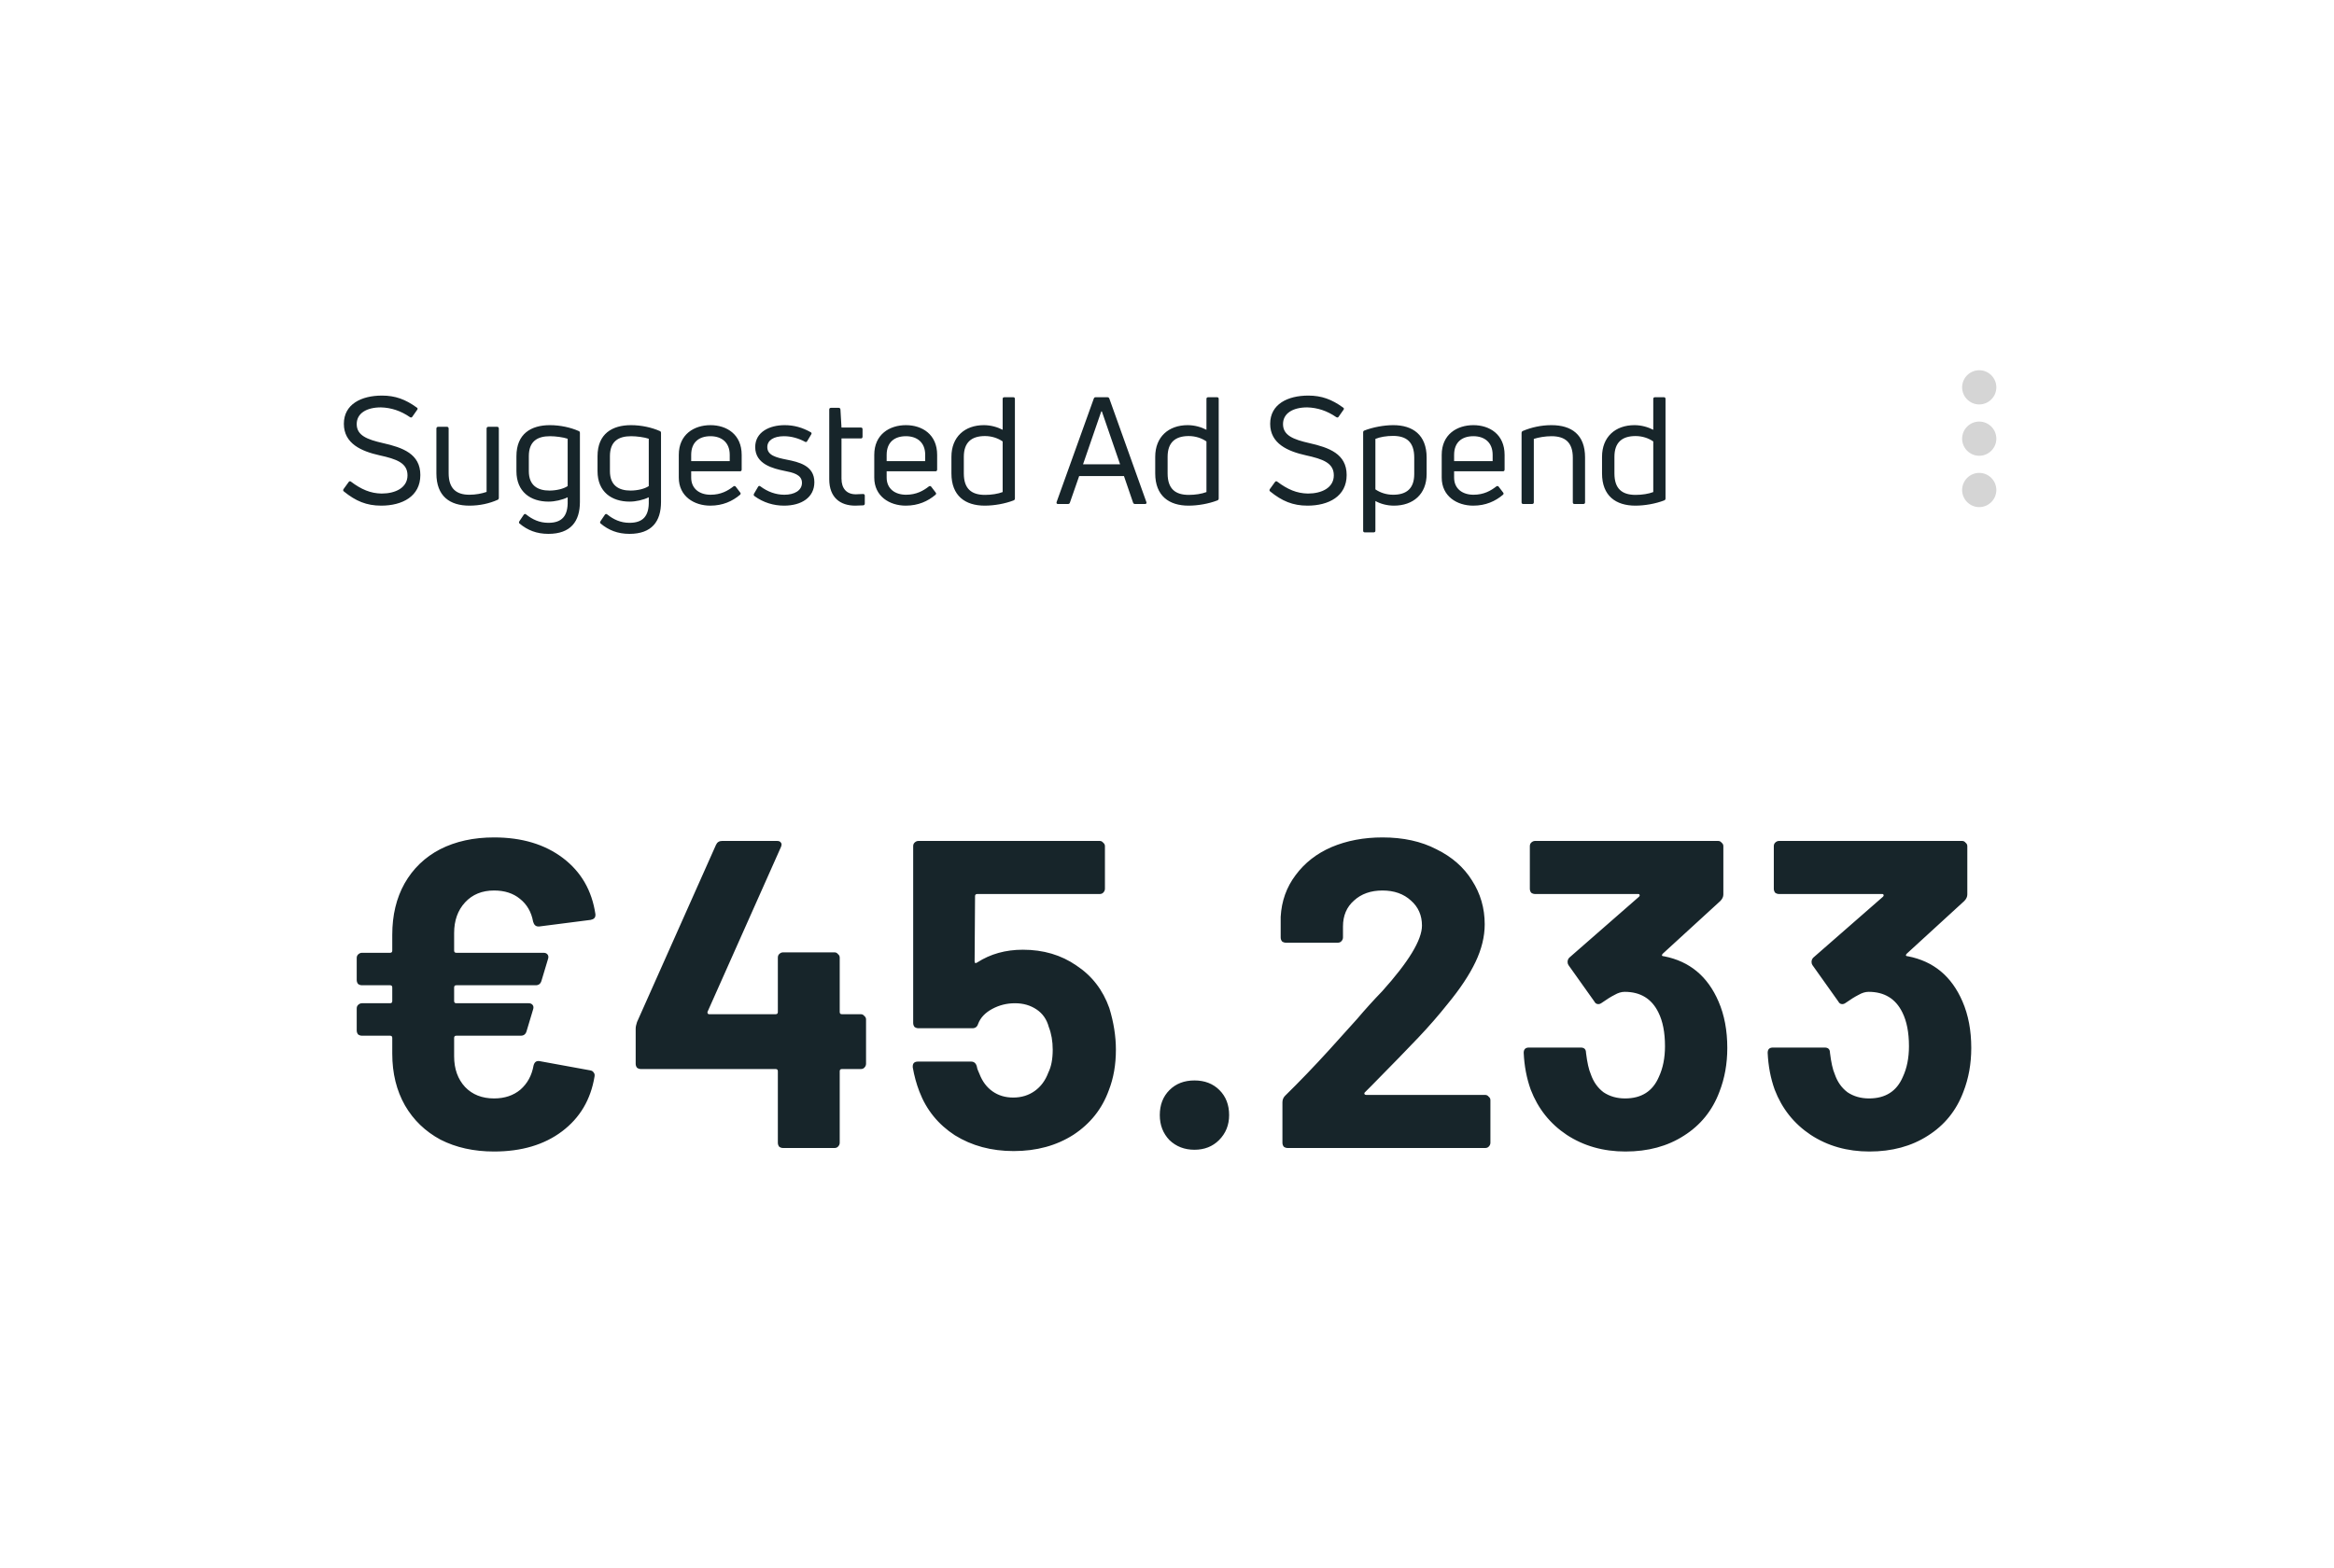 <svg width="250" height="168" viewBox="0 0 250 168" fill="none" xmlns="http://www.w3.org/2000/svg">
<g filter="url(#filter0_d)">
<rect x="20" y="15" width="210" height="128" rx="6" fill="white"/>
<path d="M45.024 45.896C45.024 43.624 43.136 42.952 41.008 42.472C39.328 42.088 38.208 41.656 38.208 40.44C38.208 39.272 39.28 38.648 40.8 38.648C41.904 38.68 42.928 39.016 43.904 39.688C44 39.752 44.096 39.752 44.16 39.656L44.688 38.904C44.752 38.824 44.752 38.728 44.64 38.664C43.424 37.784 42.336 37.384 40.912 37.384C38.72 37.384 36.832 38.296 36.832 40.408C36.832 42.536 38.72 43.352 40.656 43.784C42.48 44.184 43.648 44.6 43.648 45.928C43.648 47.272 42.336 47.88 40.88 47.88C39.68 47.864 38.688 47.432 37.584 46.6C37.504 46.536 37.408 46.552 37.344 46.648L36.8 47.4C36.736 47.496 36.736 47.576 36.832 47.656C38.096 48.68 39.248 49.176 40.832 49.176C43.088 49.176 45.024 48.184 45.024 45.896ZM52.311 40.728C52.183 40.728 52.119 40.808 52.119 40.92V47.704C51.623 47.88 50.951 48.008 50.279 48.008C48.887 48.008 48.055 47.368 48.055 45.688V40.92C48.055 40.808 47.991 40.728 47.879 40.728H46.935C46.807 40.728 46.743 40.808 46.743 40.92V45.72C46.743 48.168 48.183 49.176 50.279 49.176C51.367 49.176 52.407 48.952 53.303 48.552C53.399 48.52 53.431 48.424 53.431 48.328V40.92C53.431 40.808 53.367 40.728 53.255 40.728H52.311ZM62.116 48.776V41.384C62.116 41.272 62.068 41.208 61.972 41.176C61.14 40.808 60.02 40.552 58.9 40.552C56.9 40.552 55.316 41.464 55.316 43.88V45.48C55.316 47.704 56.836 48.744 58.756 48.744C59.428 48.744 60.212 48.568 60.804 48.28V48.664C60.852 50.296 60.18 51.016 58.74 51.016C57.78 51.016 57.012 50.648 56.356 50.12C56.26 50.04 56.164 50.056 56.1 50.152L55.636 50.84C55.572 50.952 55.572 51.032 55.652 51.096C56.5 51.8 57.46 52.2 58.74 52.2C61.124 52.2 62.116 50.872 62.116 48.776ZM56.644 45.48V43.88C56.644 42.296 57.54 41.736 58.916 41.736C59.508 41.736 60.34 41.848 60.804 42.008V47.08C60.356 47.384 59.572 47.56 58.852 47.56C57.588 47.56 56.644 47.016 56.644 45.48ZM70.803 48.776V41.384C70.803 41.272 70.755 41.208 70.659 41.176C69.827 40.808 68.707 40.552 67.587 40.552C65.587 40.552 64.003 41.464 64.003 43.88V45.48C64.003 47.704 65.523 48.744 67.443 48.744C68.115 48.744 68.899 48.568 69.491 48.28V48.664C69.539 50.296 68.867 51.016 67.427 51.016C66.467 51.016 65.699 50.648 65.043 50.12C64.947 50.04 64.851 50.056 64.787 50.152L64.323 50.84C64.259 50.952 64.259 51.032 64.339 51.096C65.187 51.8 66.147 52.2 67.427 52.2C69.811 52.2 70.803 50.872 70.803 48.776ZM65.331 45.48V43.88C65.331 42.296 66.227 41.736 67.603 41.736C68.195 41.736 69.027 41.848 69.491 42.008V47.08C69.043 47.384 68.259 47.56 67.539 47.56C66.275 47.56 65.331 47.016 65.331 45.48ZM79.443 43.736C79.443 41.544 77.843 40.552 76.099 40.552C74.339 40.552 72.707 41.544 72.707 43.736V46.168C72.707 48.184 74.355 49.176 76.083 49.176C77.427 49.176 78.451 48.696 79.251 48.024C79.347 47.944 79.363 47.864 79.283 47.768L78.819 47.16C78.755 47.064 78.659 47.048 78.563 47.112C77.971 47.576 77.219 48.008 76.115 48.008C74.931 48.008 74.035 47.368 74.035 46.168V45.496H79.267C79.379 45.496 79.443 45.432 79.443 45.304V43.736ZM78.163 43.736V44.408H74.035V43.736C74.035 42.36 74.899 41.736 76.099 41.736C77.267 41.736 78.163 42.376 78.163 43.736ZM87.228 46.664C87.228 44.872 85.548 44.504 84.268 44.248C83.132 44.024 82.188 43.784 82.188 42.904C82.188 42.184 82.86 41.736 83.98 41.736C84.78 41.736 85.564 41.976 86.22 42.328C86.316 42.392 86.412 42.36 86.46 42.264L86.892 41.544C86.956 41.448 86.94 41.352 86.828 41.304C85.948 40.808 85.052 40.552 84.044 40.552C82.444 40.552 80.892 41.272 80.892 42.904C80.892 44.76 82.86 45.208 84.012 45.448C84.908 45.624 85.9 45.832 85.9 46.728C85.9 47.56 85.084 48.008 84.012 48.008C83.1 48.008 82.22 47.688 81.452 47.112C81.34 47.032 81.26 47.048 81.196 47.16L80.764 47.896C80.716 47.992 80.716 48.088 80.812 48.152C81.772 48.856 82.876 49.176 83.98 49.176C85.852 49.176 87.228 48.296 87.228 46.664ZM90.134 46.28V41.976H92.214C92.326 41.976 92.39 41.912 92.39 41.784V40.984C92.39 40.872 92.326 40.808 92.214 40.808H90.134L90.022 38.872C90.006 38.76 89.942 38.696 89.846 38.696H89.014C88.886 38.696 88.822 38.76 88.822 38.888V46.344C88.822 48.312 90.006 49.176 91.606 49.176C91.814 49.176 92.182 49.16 92.47 49.144C92.582 49.128 92.63 49.048 92.63 48.952V48.104C92.63 47.992 92.566 47.928 92.438 47.928C92.15 47.944 91.846 47.96 91.67 47.96C90.678 47.96 90.134 47.336 90.134 46.28ZM100.38 43.736C100.38 41.544 98.78 40.552 97.036 40.552C95.276 40.552 93.644 41.544 93.644 43.736V46.168C93.644 48.184 95.292 49.176 97.02 49.176C98.364 49.176 99.388 48.696 100.188 48.024C100.284 47.944 100.3 47.864 100.22 47.768L99.756 47.16C99.692 47.064 99.596 47.048 99.5 47.112C98.908 47.576 98.156 48.008 97.052 48.008C95.868 48.008 94.972 47.368 94.972 46.168V45.496H100.204C100.316 45.496 100.38 45.432 100.38 45.304V43.736ZM99.1 43.736V44.408H94.972V43.736C94.972 42.36 95.836 41.736 97.036 41.736C98.204 41.736 99.1 42.376 99.1 43.736ZM107.397 41.048C106.837 40.76 106.133 40.552 105.381 40.552C103.349 40.552 101.909 41.8 101.909 43.944V45.72C101.909 48.136 103.397 49.176 105.477 49.176C106.501 49.176 107.653 48.968 108.565 48.616C108.677 48.568 108.709 48.504 108.709 48.408V37.736C108.709 37.624 108.645 37.56 108.533 37.56H107.589C107.461 37.56 107.397 37.624 107.397 37.736V41.048ZM103.237 45.72V43.944C103.237 42.408 104.053 41.72 105.493 41.72C106.229 41.72 106.885 41.944 107.397 42.296V47.72C106.901 47.912 106.197 48.024 105.509 48.024C104.085 48.024 103.237 47.4 103.237 45.72ZM114.391 49C114.503 49 114.567 48.952 114.599 48.856L115.591 46.008H120.391L121.367 48.856C121.399 48.952 121.479 49 121.575 49H122.647C122.775 49 122.839 48.92 122.791 48.792L118.823 37.704C118.791 37.608 118.711 37.56 118.615 37.56H117.351C117.255 37.56 117.191 37.608 117.159 37.704L113.175 48.792C113.143 48.92 113.191 49 113.319 49H114.391ZM117.959 39.08H118.023L119.975 44.744H116.007L117.959 39.08ZM129.226 41.048C128.666 40.76 127.962 40.552 127.21 40.552C125.178 40.552 123.738 41.8 123.738 43.944V45.72C123.738 48.136 125.226 49.176 127.306 49.176C128.33 49.176 129.482 48.968 130.394 48.616C130.506 48.568 130.538 48.504 130.538 48.408V37.736C130.538 37.624 130.474 37.56 130.362 37.56H129.418C129.29 37.56 129.226 37.624 129.226 37.736V41.048ZM125.066 45.72V43.944C125.066 42.408 125.882 41.72 127.322 41.72C128.058 41.72 128.714 41.944 129.226 42.296V47.72C128.73 47.912 128.026 48.024 127.338 48.024C125.914 48.024 125.066 47.4 125.066 45.72ZM144.243 45.896C144.243 43.624 142.355 42.952 140.227 42.472C138.547 42.088 137.427 41.656 137.427 40.44C137.427 39.272 138.499 38.648 140.019 38.648C141.123 38.68 142.147 39.016 143.123 39.688C143.219 39.752 143.315 39.752 143.379 39.656L143.907 38.904C143.971 38.824 143.971 38.728 143.859 38.664C142.643 37.784 141.555 37.384 140.131 37.384C137.939 37.384 136.051 38.296 136.051 40.408C136.051 42.536 137.939 43.352 139.875 43.784C141.699 44.184 142.867 44.6 142.867 45.928C142.867 47.272 141.555 47.88 140.099 47.88C138.899 47.864 137.907 47.432 136.803 46.6C136.723 46.536 136.627 46.552 136.563 46.648L136.019 47.4C135.955 47.496 135.955 47.576 136.051 47.656C137.315 48.68 138.467 49.176 140.051 49.176C142.307 49.176 144.243 48.184 144.243 45.896ZM146.138 41.128C146.042 41.16 146.01 41.24 146.01 41.336V51.864C146.01 51.976 146.074 52.04 146.186 52.04H147.13C147.258 52.04 147.322 51.976 147.322 51.864V48.68C147.866 48.984 148.57 49.176 149.306 49.176C151.37 49.176 152.81 47.944 152.81 45.784V44.024C152.81 41.592 151.322 40.552 149.242 40.552C148.218 40.552 147.05 40.776 146.138 41.128ZM149.226 48.008C148.49 48.008 147.834 47.784 147.322 47.432V42.024C147.818 41.816 148.522 41.704 149.21 41.704C150.634 41.704 151.482 42.344 151.482 44.024V45.784C151.482 47.336 150.666 48.008 149.226 48.008ZM161.161 43.736C161.161 41.544 159.561 40.552 157.817 40.552C156.057 40.552 154.425 41.544 154.425 43.736V46.168C154.425 48.184 156.073 49.176 157.801 49.176C159.145 49.176 160.169 48.696 160.969 48.024C161.065 47.944 161.081 47.864 161.001 47.768L160.537 47.16C160.473 47.064 160.377 47.048 160.281 47.112C159.689 47.576 158.937 48.008 157.833 48.008C156.649 48.008 155.753 47.368 155.753 46.168V45.496H160.985C161.097 45.496 161.161 45.432 161.161 45.304V43.736ZM159.881 43.736V44.408H155.753V43.736C155.753 42.36 156.617 41.736 157.817 41.736C158.985 41.736 159.881 42.376 159.881 43.736ZM164.099 49C164.227 49 164.291 48.936 164.291 48.824V42.024C164.787 41.864 165.507 41.736 166.179 41.736C167.619 41.736 168.467 42.376 168.467 44.04V48.824C168.467 48.936 168.531 49 168.643 49H169.587C169.715 49 169.779 48.936 169.779 48.824V44.008C169.779 41.56 168.323 40.552 166.179 40.552C165.075 40.552 164.019 40.792 163.107 41.176C163.011 41.224 162.979 41.304 162.979 41.4V48.824C162.979 48.936 163.043 49 163.155 49H164.099ZM177.085 41.048C176.525 40.76 175.821 40.552 175.069 40.552C173.037 40.552 171.597 41.8 171.597 43.944V45.72C171.597 48.136 173.085 49.176 175.165 49.176C176.189 49.176 177.341 48.968 178.253 48.616C178.365 48.568 178.397 48.504 178.397 48.408V37.736C178.397 37.624 178.333 37.56 178.221 37.56H177.277C177.149 37.56 177.085 37.624 177.085 37.736V41.048ZM172.925 45.72V43.944C172.925 42.408 173.741 41.72 175.181 41.72C175.917 41.72 176.573 41.944 177.085 42.296V47.72C176.589 47.912 175.885 48.024 175.197 48.024C173.773 48.024 172.925 47.4 172.925 45.72Z" fill="#17252A"/>
<g clip-path="url(#clip0)">
<path d="M212 38.333C213.008 38.333 213.833 37.508 213.833 36.5C213.833 35.492 213.008 34.667 212 34.667C210.992 34.667 210.167 35.492 210.167 36.5C210.167 37.508 210.992 38.333 212 38.333ZM212 40.167C210.992 40.167 210.167 40.992 210.167 42C210.167 43.008 210.992 43.833 212 43.833C213.008 43.833 213.833 43.008 213.833 42C213.833 40.992 213.008 40.167 212 40.167ZM212 45.667C210.992 45.667 210.167 46.492 210.167 47.5C210.167 48.508 210.992 49.333 212 49.333C213.008 49.333 213.833 48.508 213.833 47.5C213.833 46.492 213.008 45.667 212 45.667Z" fill="#D5D5D5"/>
</g>
<path d="M52.92 112.689C54.048 112.689 54.988 112.376 55.74 111.749C56.492 111.091 56.962 110.229 57.15 109.164C57.244 108.788 57.463 108.631 57.808 108.694L63.213 109.681C63.401 109.712 63.526 109.791 63.589 109.916C63.683 110.01 63.714 110.151 63.683 110.339C63.276 112.814 62.116 114.773 60.205 116.214C58.294 117.655 55.865 118.376 52.92 118.376C50.758 118.376 48.847 117.953 47.186 117.107C45.557 116.23 44.288 115.008 43.379 113.441C42.47 111.843 42.016 109.994 42.016 107.895V106.203C42.016 106.046 41.938 105.968 41.781 105.968H38.773C38.616 105.968 38.475 105.921 38.35 105.827C38.256 105.702 38.209 105.561 38.209 105.404V103.054C38.209 102.897 38.256 102.772 38.35 102.678C38.475 102.553 38.616 102.49 38.773 102.49H41.781C41.938 102.49 42.016 102.412 42.016 102.255V100.798C42.016 100.641 41.938 100.563 41.781 100.563H38.773C38.616 100.563 38.475 100.516 38.35 100.422C38.256 100.297 38.209 100.156 38.209 99.999V97.649C38.209 97.492 38.256 97.367 38.35 97.273C38.475 97.148 38.616 97.085 38.773 97.085H41.781C41.938 97.085 42.016 97.007 42.016 96.85V95.158C42.016 93.059 42.455 91.226 43.332 89.659C44.241 88.061 45.51 86.839 47.139 85.993C48.8 85.147 50.727 84.724 52.92 84.724C55.897 84.724 58.356 85.46 60.299 86.933C62.242 88.406 63.401 90.411 63.777 92.949V93.043C63.777 93.325 63.605 93.497 63.26 93.56L57.761 94.265H57.667C57.385 94.265 57.197 94.093 57.103 93.748C56.915 92.714 56.445 91.899 55.693 91.304C54.972 90.709 54.048 90.411 52.92 90.411C51.635 90.411 50.601 90.834 49.818 91.68C49.035 92.526 48.643 93.623 48.643 94.97V96.85C48.643 97.007 48.721 97.085 48.878 97.085H58.231C58.419 97.085 58.56 97.148 58.654 97.273C58.748 97.398 58.764 97.555 58.701 97.743L57.996 100.093C57.902 100.406 57.698 100.563 57.385 100.563H48.878C48.721 100.563 48.643 100.641 48.643 100.798V102.255C48.643 102.412 48.721 102.49 48.878 102.49H56.633C56.821 102.49 56.962 102.553 57.056 102.678C57.15 102.803 57.166 102.96 57.103 103.148L56.398 105.498C56.304 105.811 56.1 105.968 55.787 105.968H48.878C48.721 105.968 48.643 106.046 48.643 106.203V108.177C48.643 109.524 49.035 110.621 49.818 111.467C50.601 112.282 51.635 112.689 52.92 112.689ZM92.2 103.665C92.357 103.665 92.482 103.728 92.576 103.853C92.701 103.947 92.764 104.072 92.764 104.229V108.976C92.764 109.133 92.701 109.274 92.576 109.399C92.482 109.493 92.357 109.54 92.2 109.54H90.179C90.022 109.54 89.944 109.618 89.944 109.775V117.436C89.944 117.593 89.881 117.734 89.756 117.859C89.662 117.953 89.537 118 89.38 118H83.881C83.724 118 83.583 117.953 83.458 117.859C83.364 117.734 83.317 117.593 83.317 117.436V109.775C83.317 109.618 83.239 109.54 83.082 109.54H68.653C68.496 109.54 68.355 109.493 68.23 109.399C68.136 109.274 68.089 109.133 68.089 108.976V105.216C68.089 105.028 68.136 104.793 68.23 104.511L76.69 85.523C76.815 85.241 77.035 85.1 77.348 85.1H83.223C83.442 85.1 83.583 85.163 83.646 85.288C83.74 85.382 83.74 85.539 83.646 85.758L75.797 103.383C75.766 103.446 75.766 103.508 75.797 103.571C75.828 103.634 75.875 103.665 75.938 103.665H83.082C83.239 103.665 83.317 103.587 83.317 103.43V97.602C83.317 97.445 83.364 97.32 83.458 97.226C83.583 97.101 83.724 97.038 83.881 97.038H89.38C89.537 97.038 89.662 97.101 89.756 97.226C89.881 97.32 89.944 97.445 89.944 97.602V103.43C89.944 103.587 90.022 103.665 90.179 103.665H92.2ZM118.822 103.007C119.292 104.542 119.527 106.031 119.527 107.472C119.527 109.07 119.276 110.511 118.775 111.796C118.054 113.801 116.785 115.399 114.968 116.59C113.151 117.749 111.02 118.329 108.576 118.329C106.195 118.329 104.095 117.765 102.278 116.637C100.492 115.478 99.223 113.911 98.471 111.937C98.158 111.122 97.923 110.261 97.766 109.352V109.258C97.766 108.913 97.954 108.741 98.33 108.741H104.017C104.33 108.741 104.534 108.913 104.628 109.258C104.659 109.446 104.706 109.603 104.769 109.728C104.832 109.853 104.879 109.963 104.91 110.057C105.223 110.872 105.693 111.498 106.32 111.937C106.947 112.376 107.683 112.595 108.529 112.595C109.406 112.595 110.174 112.36 110.832 111.89C111.49 111.42 111.976 110.762 112.289 109.916C112.602 109.289 112.759 108.475 112.759 107.472C112.759 106.563 112.618 105.749 112.336 105.028C112.117 104.213 111.678 103.587 111.02 103.148C110.362 102.709 109.594 102.49 108.717 102.49C107.84 102.49 107.025 102.694 106.273 103.101C105.521 103.508 105.02 104.041 104.769 104.699C104.675 105.012 104.471 105.169 104.158 105.169H98.377C98.221 105.169 98.079 105.122 97.954 105.028C97.86 104.903 97.813 104.762 97.813 104.605V85.664C97.813 85.507 97.86 85.382 97.954 85.288C98.079 85.163 98.221 85.1 98.377 85.1H117.788C117.945 85.1 118.07 85.163 118.164 85.288C118.289 85.382 118.352 85.507 118.352 85.664V90.223C118.352 90.38 118.289 90.521 118.164 90.646C118.07 90.74 117.945 90.787 117.788 90.787H104.675C104.518 90.787 104.44 90.865 104.44 91.022L104.393 97.978C104.393 98.197 104.487 98.244 104.675 98.119C106.085 97.21 107.714 96.756 109.563 96.756C111.756 96.756 113.668 97.32 115.297 98.448C116.958 99.545 118.133 101.064 118.822 103.007ZM127.941 118.188C126.876 118.188 125.983 117.843 125.262 117.154C124.573 116.433 124.228 115.54 124.228 114.475C124.228 113.378 124.573 112.485 125.262 111.796C125.951 111.107 126.844 110.762 127.941 110.762C129.038 110.762 129.931 111.107 130.62 111.796C131.309 112.485 131.654 113.378 131.654 114.475C131.654 115.54 131.294 116.433 130.573 117.154C129.884 117.843 129.006 118.188 127.941 118.188ZM146.2 112.031C146.137 112.094 146.122 112.156 146.153 112.219C146.184 112.282 146.247 112.313 146.341 112.313H159.078C159.235 112.313 159.36 112.376 159.454 112.501C159.579 112.595 159.642 112.72 159.642 112.877V117.436C159.642 117.593 159.579 117.734 159.454 117.859C159.36 117.953 159.235 118 159.078 118H137.928C137.771 118 137.63 117.953 137.505 117.859C137.411 117.734 137.364 117.593 137.364 117.436V113.112C137.364 112.83 137.458 112.595 137.646 112.407C139.181 110.903 140.748 109.274 142.346 107.519C143.944 105.733 144.947 104.621 145.354 104.182C146.231 103.148 147.124 102.161 148.033 101.221C150.884 98.056 152.31 95.706 152.31 94.171C152.31 93.074 151.918 92.181 151.135 91.492C150.352 90.771 149.333 90.411 148.08 90.411C146.827 90.411 145.808 90.771 145.025 91.492C144.242 92.181 143.85 93.106 143.85 94.265V95.44C143.85 95.597 143.787 95.738 143.662 95.863C143.568 95.957 143.443 96.004 143.286 96.004H137.74C137.583 96.004 137.442 95.957 137.317 95.863C137.223 95.738 137.176 95.597 137.176 95.44V93.231C137.27 91.539 137.803 90.051 138.774 88.766C139.745 87.45 141.03 86.447 142.628 85.758C144.257 85.069 146.075 84.724 148.08 84.724C150.305 84.724 152.232 85.147 153.861 85.993C155.522 86.808 156.791 87.92 157.668 89.33C158.577 90.74 159.031 92.307 159.031 94.03C159.031 95.346 158.702 96.693 158.044 98.072C157.386 99.451 156.399 100.939 155.083 102.537C154.112 103.759 153.062 104.965 151.934 106.156C150.806 107.347 149.13 109.07 146.905 111.326L146.2 112.031ZM184.075 102.302C184.702 103.743 185.015 105.404 185.015 107.284C185.015 108.976 184.733 110.543 184.169 111.984C183.417 113.989 182.148 115.556 180.362 116.684C178.608 117.812 176.524 118.376 174.111 118.376C171.73 118.376 169.631 117.781 167.813 116.59C166.027 115.399 164.743 113.786 163.959 111.749C163.521 110.527 163.27 109.211 163.207 107.801C163.207 107.425 163.395 107.237 163.771 107.237H169.317C169.693 107.237 169.881 107.425 169.881 107.801C170.007 108.835 170.179 109.603 170.398 110.104C170.68 110.919 171.135 111.561 171.761 112.031C172.419 112.47 173.187 112.689 174.064 112.689C175.819 112.689 177.025 111.921 177.683 110.386C178.122 109.446 178.341 108.349 178.341 107.096C178.341 105.623 178.106 104.417 177.636 103.477C176.916 102.004 175.709 101.268 174.017 101.268C173.673 101.268 173.312 101.378 172.936 101.597C172.56 101.785 172.106 102.067 171.573 102.443C171.448 102.537 171.323 102.584 171.197 102.584C171.009 102.584 170.868 102.49 170.774 102.302L168.001 98.401C167.939 98.307 167.907 98.197 167.907 98.072C167.907 97.884 167.97 97.727 168.095 97.602L175.568 91.069C175.631 91.006 175.647 90.944 175.615 90.881C175.615 90.818 175.568 90.787 175.474 90.787H164.429C164.273 90.787 164.132 90.74 164.006 90.646C163.912 90.521 163.865 90.38 163.865 90.223V85.664C163.865 85.507 163.912 85.382 164.006 85.288C164.132 85.163 164.273 85.1 164.429 85.1H184.028C184.185 85.1 184.31 85.163 184.404 85.288C184.53 85.382 184.592 85.507 184.592 85.664V90.834C184.592 91.085 184.483 91.32 184.263 91.539L178.106 97.179C178.044 97.242 178.012 97.304 178.012 97.367C178.044 97.43 178.122 97.461 178.247 97.461C180.973 97.994 182.916 99.607 184.075 102.302ZM210.207 102.302C210.834 103.743 211.147 105.404 211.147 107.284C211.147 108.976 210.865 110.543 210.301 111.984C209.549 113.989 208.28 115.556 206.494 116.684C204.739 117.812 202.656 118.376 200.243 118.376C197.862 118.376 195.762 117.781 193.945 116.59C192.159 115.399 190.874 113.786 190.091 111.749C189.652 110.527 189.402 109.211 189.339 107.801C189.339 107.425 189.527 107.237 189.903 107.237H195.449C195.825 107.237 196.013 107.425 196.013 107.801C196.138 108.835 196.311 109.603 196.53 110.104C196.812 110.919 197.266 111.561 197.893 112.031C198.551 112.47 199.319 112.689 200.196 112.689C201.951 112.689 203.157 111.921 203.815 110.386C204.254 109.446 204.473 108.349 204.473 107.096C204.473 105.623 204.238 104.417 203.768 103.477C203.047 102.004 201.841 101.268 200.149 101.268C199.804 101.268 199.444 101.378 199.068 101.597C198.692 101.785 198.238 102.067 197.705 102.443C197.58 102.537 197.454 102.584 197.329 102.584C197.141 102.584 197 102.49 196.906 102.302L194.133 98.401C194.07 98.307 194.039 98.197 194.039 98.072C194.039 97.884 194.102 97.727 194.227 97.602L201.7 91.069C201.763 91.006 201.778 90.944 201.747 90.881C201.747 90.818 201.7 90.787 201.606 90.787H190.561C190.404 90.787 190.263 90.74 190.138 90.646C190.044 90.521 189.997 90.38 189.997 90.223V85.664C189.997 85.507 190.044 85.382 190.138 85.288C190.263 85.163 190.404 85.1 190.561 85.1H210.16C210.317 85.1 210.442 85.163 210.536 85.288C210.661 85.382 210.724 85.507 210.724 85.664V90.834C210.724 91.085 210.614 91.32 210.395 91.539L204.238 97.179C204.175 97.242 204.144 97.304 204.144 97.367C204.175 97.43 204.254 97.461 204.379 97.461C207.105 97.994 209.048 99.607 210.207 102.302Z" fill="#17252A"/>
</g>
<defs>
<filter id="filter0_d" x="0" y="0" width="250" height="168" filterUnits="userSpaceOnUse" color-interpolation-filters="sRGB">
<feFlood flood-opacity="0" result="BackgroundImageFix"/>
<feColorMatrix in="SourceAlpha" type="matrix" values="0 0 0 0 0 0 0 0 0 0 0 0 0 0 0 0 0 0 127 0"/>
<feOffset dy="5"/>
<feGaussianBlur stdDeviation="10"/>
<feColorMatrix type="matrix" values="0 0 0 0 1 0 0 0 0 1 0 0 0 0 1 0 0 0 0.25 0"/>
<feBlend mode="normal" in2="BackgroundImageFix" result="effect1_dropShadow"/>
<feBlend mode="normal" in="SourceGraphic" in2="effect1_dropShadow" result="shape"/>
</filter>
<clipPath id="clip0">
<rect width="4" height="22" fill="white" transform="translate(210 31)"/>
</clipPath>
</defs>
</svg>
